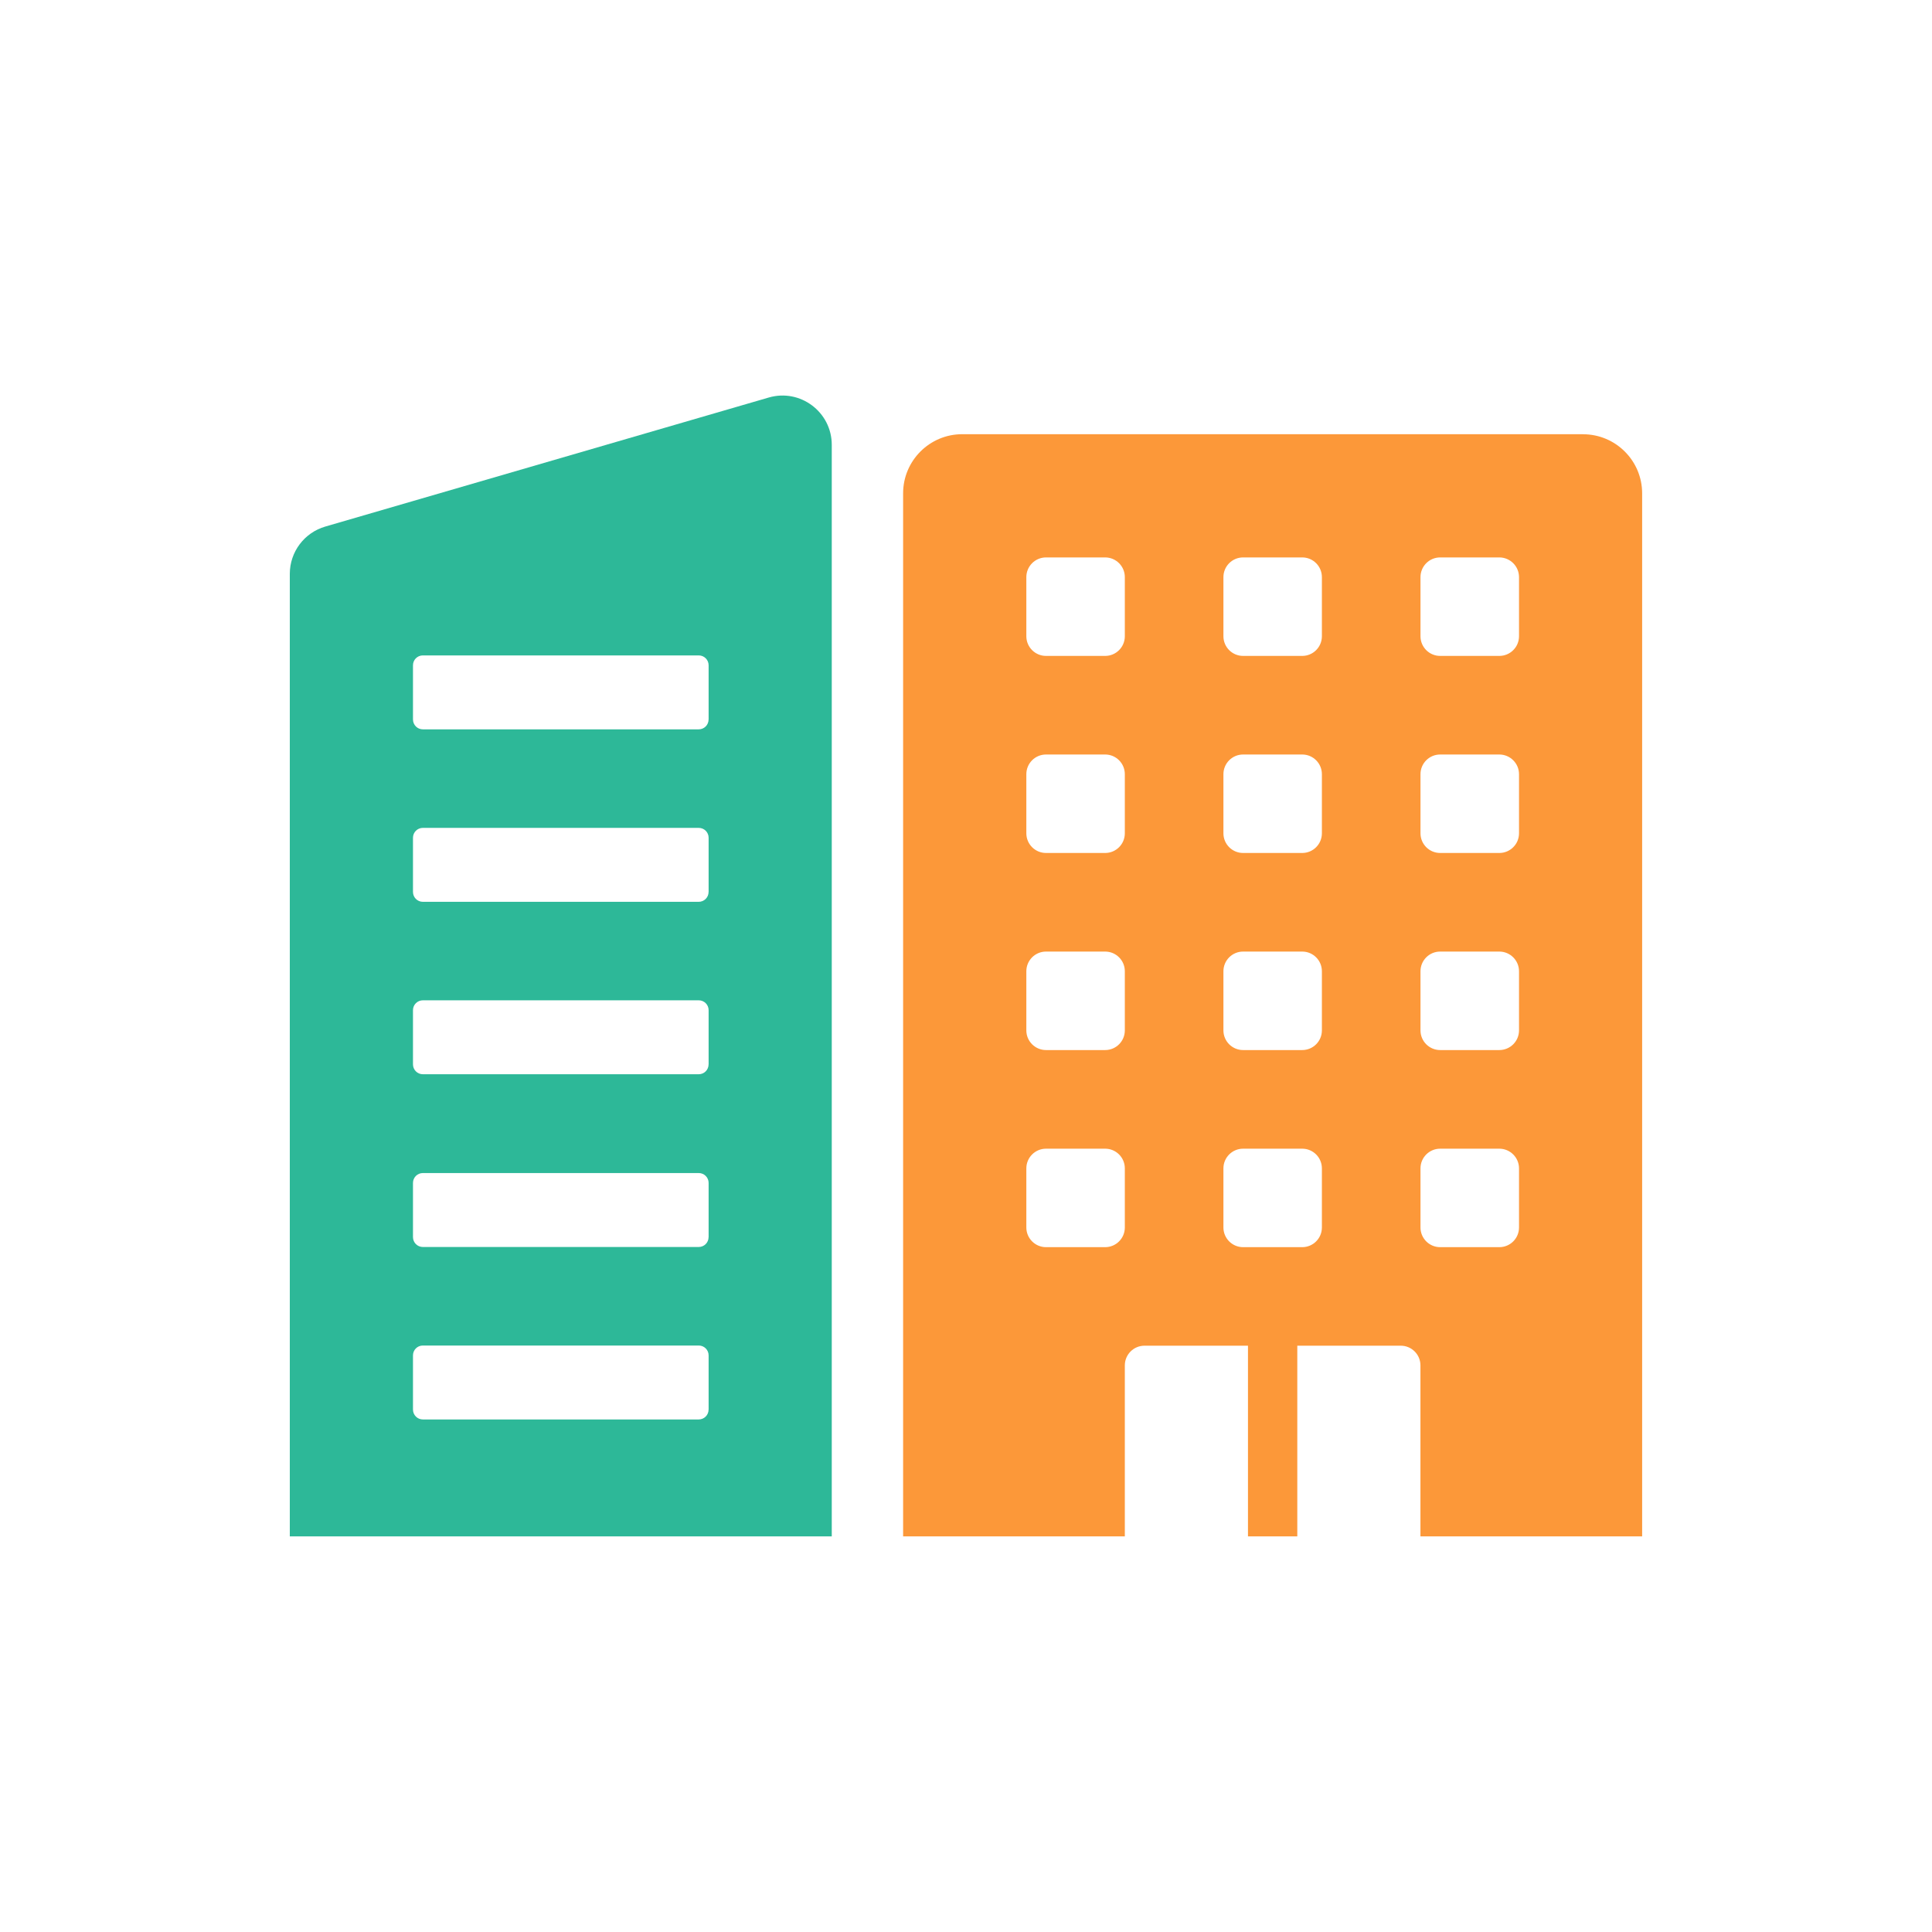 <svg width="100" height="100" viewBox="0 0 100 100" fill="none" xmlns="http://www.w3.org/2000/svg">
<rect width="100" height="100" fill="white"/>
<g clip-path="url(#clip0_12644_31705)">
<path d="M81.938 22.474H49.805C48.116 22.474 46.745 23.845 46.745 25.534V79.523H58.221V70.672C58.221 70.109 58.677 69.653 59.24 69.653H64.595V79.523H67.148V69.653H72.502C73.065 69.653 73.522 70.109 73.522 70.672V79.523H84.997V25.536C84.997 23.847 83.627 22.477 81.938 22.477V22.474ZM58.221 63.534C58.221 64.097 57.765 64.553 57.202 64.553H54.142C53.58 64.553 53.123 64.097 53.123 63.534V60.475C53.123 59.912 53.58 59.456 54.142 59.456H57.202C57.765 59.456 58.221 59.912 58.221 60.475V63.534ZM58.221 53.332C58.221 53.895 57.765 54.351 57.202 54.351H54.142C53.58 54.351 53.123 53.895 53.123 53.332V50.272C53.123 49.709 53.58 49.253 54.142 49.253H57.202C57.765 49.253 58.221 49.709 58.221 50.272V53.332ZM58.221 43.131C58.221 43.694 57.765 44.15 57.202 44.15H54.142C53.58 44.15 53.123 43.694 53.123 43.131V40.072C53.123 39.509 53.58 39.053 54.142 39.053H57.202C57.765 39.053 58.221 39.509 58.221 40.072V43.131ZM58.221 32.931C58.221 33.494 57.765 33.95 57.202 33.95H54.142C53.58 33.95 53.123 33.494 53.123 32.931V29.872C53.123 29.309 53.58 28.852 54.142 28.852H57.202C57.765 28.852 58.221 29.309 58.221 29.872V32.931ZM68.421 63.534C68.421 64.097 67.965 64.553 67.402 64.553H64.343C63.78 64.553 63.324 64.097 63.324 63.534V60.475C63.324 59.912 63.78 59.456 64.343 59.456H67.402C67.965 59.456 68.421 59.912 68.421 60.475V63.534ZM68.421 53.332C68.421 53.895 67.965 54.351 67.402 54.351H64.343C63.78 54.351 63.324 53.895 63.324 53.332V50.272C63.324 49.709 63.78 49.253 64.343 49.253H67.402C67.965 49.253 68.421 49.709 68.421 50.272V53.332ZM68.421 43.131C68.421 43.694 67.965 44.15 67.402 44.15H64.343C63.78 44.15 63.324 43.694 63.324 43.131V40.072C63.324 39.509 63.78 39.053 64.343 39.053H67.402C67.965 39.053 68.421 39.509 68.421 40.072V43.131ZM68.421 32.931C68.421 33.494 67.965 33.95 67.402 33.95H64.343C63.78 33.95 63.324 33.494 63.324 32.931V29.872C63.324 29.309 63.78 28.852 64.343 28.852H67.402C67.965 28.852 68.421 29.309 68.421 29.872V32.931ZM78.624 63.534C78.624 64.097 78.168 64.553 77.603 64.553H74.543C73.98 64.553 73.524 64.097 73.524 63.534V60.475C73.524 59.912 73.98 59.456 74.543 59.456H77.603C78.165 59.456 78.624 59.912 78.624 60.475V63.534ZM78.624 53.332C78.624 53.895 78.168 54.351 77.603 54.351H74.543C73.98 54.351 73.524 53.895 73.524 53.332V50.272C73.524 49.709 73.98 49.253 74.543 49.253H77.603C78.165 49.253 78.624 49.709 78.624 50.272V53.332ZM78.624 43.131C78.624 43.694 78.168 44.15 77.603 44.15H74.543C73.98 44.15 73.524 43.694 73.524 43.131V40.072C73.524 39.509 73.98 39.053 74.543 39.053H77.603C78.165 39.053 78.624 39.509 78.624 40.072V43.131ZM78.624 32.931C78.624 33.494 78.168 33.95 77.603 33.95H74.543C73.98 33.95 73.524 33.494 73.524 32.931V29.872C73.524 29.309 73.98 28.852 74.543 28.852H77.603C78.165 28.852 78.624 29.309 78.624 29.872V32.931Z" fill="#FC9839"/>
<path d="M39.79 20.576L16.839 27.254C15.751 27.57 15 28.568 15 29.703V79.523H43.052V23.026C43.052 21.327 41.422 20.102 39.79 20.576ZM36.676 72.96C36.676 73.243 36.448 73.471 36.165 73.471H21.887C21.606 73.471 21.376 73.243 21.376 72.96V70.155C21.376 69.872 21.604 69.644 21.887 69.644H36.168C36.45 69.644 36.678 69.872 36.678 70.155V72.96H36.676ZM36.676 64.033C36.676 64.316 36.448 64.544 36.165 64.544H21.887C21.606 64.544 21.376 64.316 21.376 64.033V61.228C21.376 60.945 21.604 60.717 21.887 60.717H36.168C36.45 60.717 36.678 60.945 36.678 61.228V64.033H36.676ZM36.676 55.092C36.676 55.375 36.448 55.603 36.165 55.603H21.887C21.606 55.603 21.376 55.375 21.376 55.092V52.286C21.376 52.004 21.604 51.776 21.887 51.776H36.168C36.45 51.776 36.678 52.004 36.678 52.286V55.092H36.676ZM36.676 46.167C36.676 46.45 36.448 46.678 36.165 46.678H21.887C21.606 46.678 21.376 46.45 21.376 46.167V43.362C21.376 43.079 21.604 42.851 21.887 42.851H36.168C36.45 42.851 36.678 43.079 36.678 43.362V46.167H36.676ZM36.676 37.24C36.676 37.523 36.448 37.751 36.165 37.751H21.887C21.606 37.751 21.376 37.523 21.376 37.24V34.435C21.376 34.152 21.604 33.924 21.887 33.924H36.168C36.45 33.924 36.678 34.152 36.678 34.435V37.24H36.676Z" fill="#2DB898"/>
</g>
<defs>
<clipPath id="clip0_12644_31705">
<rect width="70" height="59.051" fill="white" transform="translate(15 20.474)"/>
</clipPath>
</defs>
</svg>
